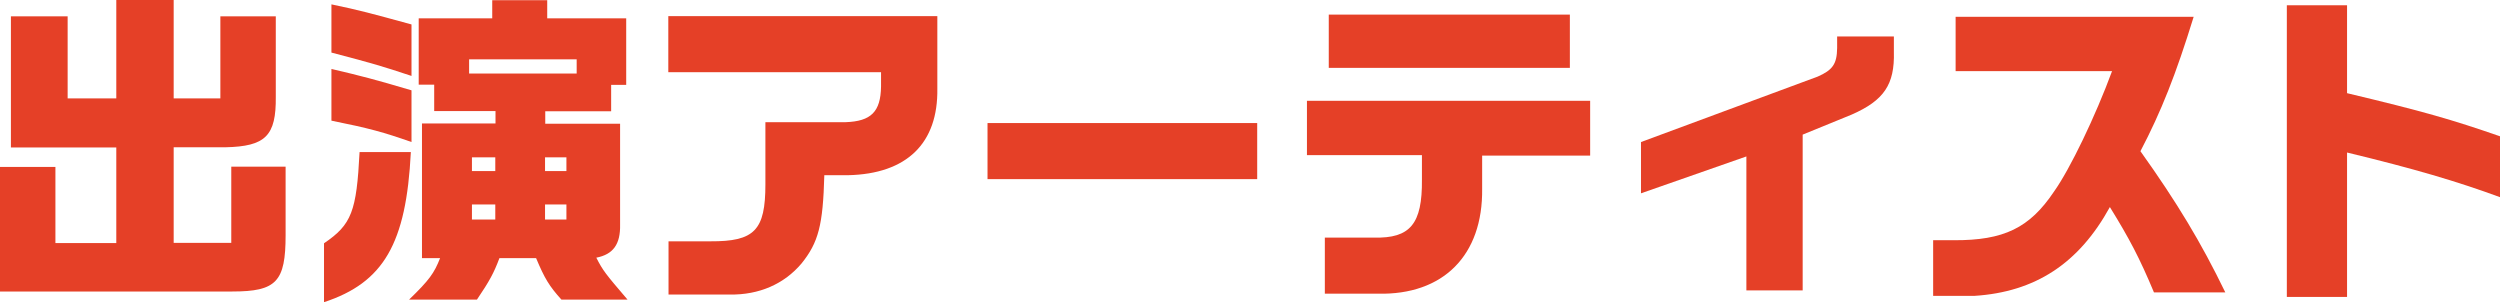 <?xml version="1.0" encoding="UTF-8"?><svg id="_レイヤー_2" xmlns="http://www.w3.org/2000/svg" viewBox="0 0 114.58 13.85"><defs><style>.cls-1{fill:#e54027;stroke-width:0px;}</style></defs><g id="_レイヤー_1-2"><path class="cls-1" d="m0,7.65h2.54v3.49h2.79v-4.38H.5V.75h2.6v3.76h2.23V0h2.63v4.51h2.14V.75h2.54v3.68c.02,1.8-.47,2.28-2.31,2.32h-2.37v4.38h2.64v-3.49h2.49v3.14c0,2.13-.42,2.58-2.44,2.58H0v-5.72Z"/><path class="cls-1" d="m18.83,6.97c-.21,4.2-1.25,5.98-3.98,6.88v-2.7c1.27-.86,1.49-1.46,1.63-4.18h2.35Zm.03-3.49c-1.36-.45-1.72-.56-3.67-1.07V.2c1.3.27,1.8.41,3.67.92v2.37Zm0,3.03c-1.28-.45-1.93-.63-3.67-.98v-2.37c1.36.32,1.95.47,3.67.98v2.37Zm.48,5.31v-6.16h3.37v-.57h-2.81v-1.21h-.71V.84h3.37V.01h2.52v.83h3.62v3.05h-.69v1.21h-3.02v.57h3.43v4.62c.02.91-.32,1.37-1.09,1.52.3.59.42.74,1.43,1.92h-3.03c-.56-.62-.77-.97-1.16-1.9h-1.68c-.26.69-.45,1.04-1.03,1.9h-3.11c.92-.89,1.15-1.21,1.42-1.9h-.83Zm7.09-8.45v-.65h-4.93v.65h4.93Zm-3.73,4.47v-.63h-1.07v.63h1.07Zm0,2.22v-.69h-1.07v.69h1.07Zm3.26-2.22v-.63h-.98v.63h.98Zm0,2.22v-.69h-.98v.69h.98Z"/><path class="cls-1" d="m30.63.74h12.33v3.32c.04,2.5-1.39,3.91-4.09,3.97h-1.09c-.06,2.29-.27,3.08-1.04,4.04-.8.95-1.95,1.45-3.29,1.43h-2.81v-2.44h1.92c2.02.01,2.52-.5,2.52-2.61v-2.85h3.67c1.18-.04,1.61-.48,1.63-1.63v-.66h-9.75V.74Z"/><path class="cls-1" d="m57.62,5.64v2.57h-12.36v-2.57h12.36Z"/><path class="cls-1" d="m59.9,4.62h12.98v2.51h-4.95v1.52c.04,3.05-1.78,4.88-4.78,4.81h-2.43v-2.57h2.25c1.66.04,2.22-.62,2.2-2.66v-1.12h-5.27v-2.51Zm1-3.95h11.05v2.44h-11.05V.66Z"/><path class="cls-1" d="m86.8,1.66v.72c.04,1.49-.45,2.22-1.93,2.87l-2.25.92v7.14h-2.58v-6.14l-4.83,1.69v-2.35l8.1-3c.68-.3.88-.57.89-1.31v-.53h2.6Z"/><path class="cls-1" d="m89.63,3.26V.77h10.91c-.81,2.63-1.49,4.35-2.44,6.16,1.67,2.34,2.78,4.18,3.89,6.47h-3.27c-.66-1.58-1.13-2.47-2.02-3.91-1.43,2.6-3.43,3.89-6.2,4.07h-1.9v-2.55h.95c2.29.01,3.47-.56,4.59-2.23.74-1.04,1.9-3.46,2.66-5.52h-7.15Z"/><path class="cls-1" d="m107.57.24v4.03c3.52.84,4.8,1.21,7.02,1.98v2.79c-2.02-.74-3.92-1.3-7.02-2.05v6.62h-2.76V.24h2.76Z"/></g></svg>